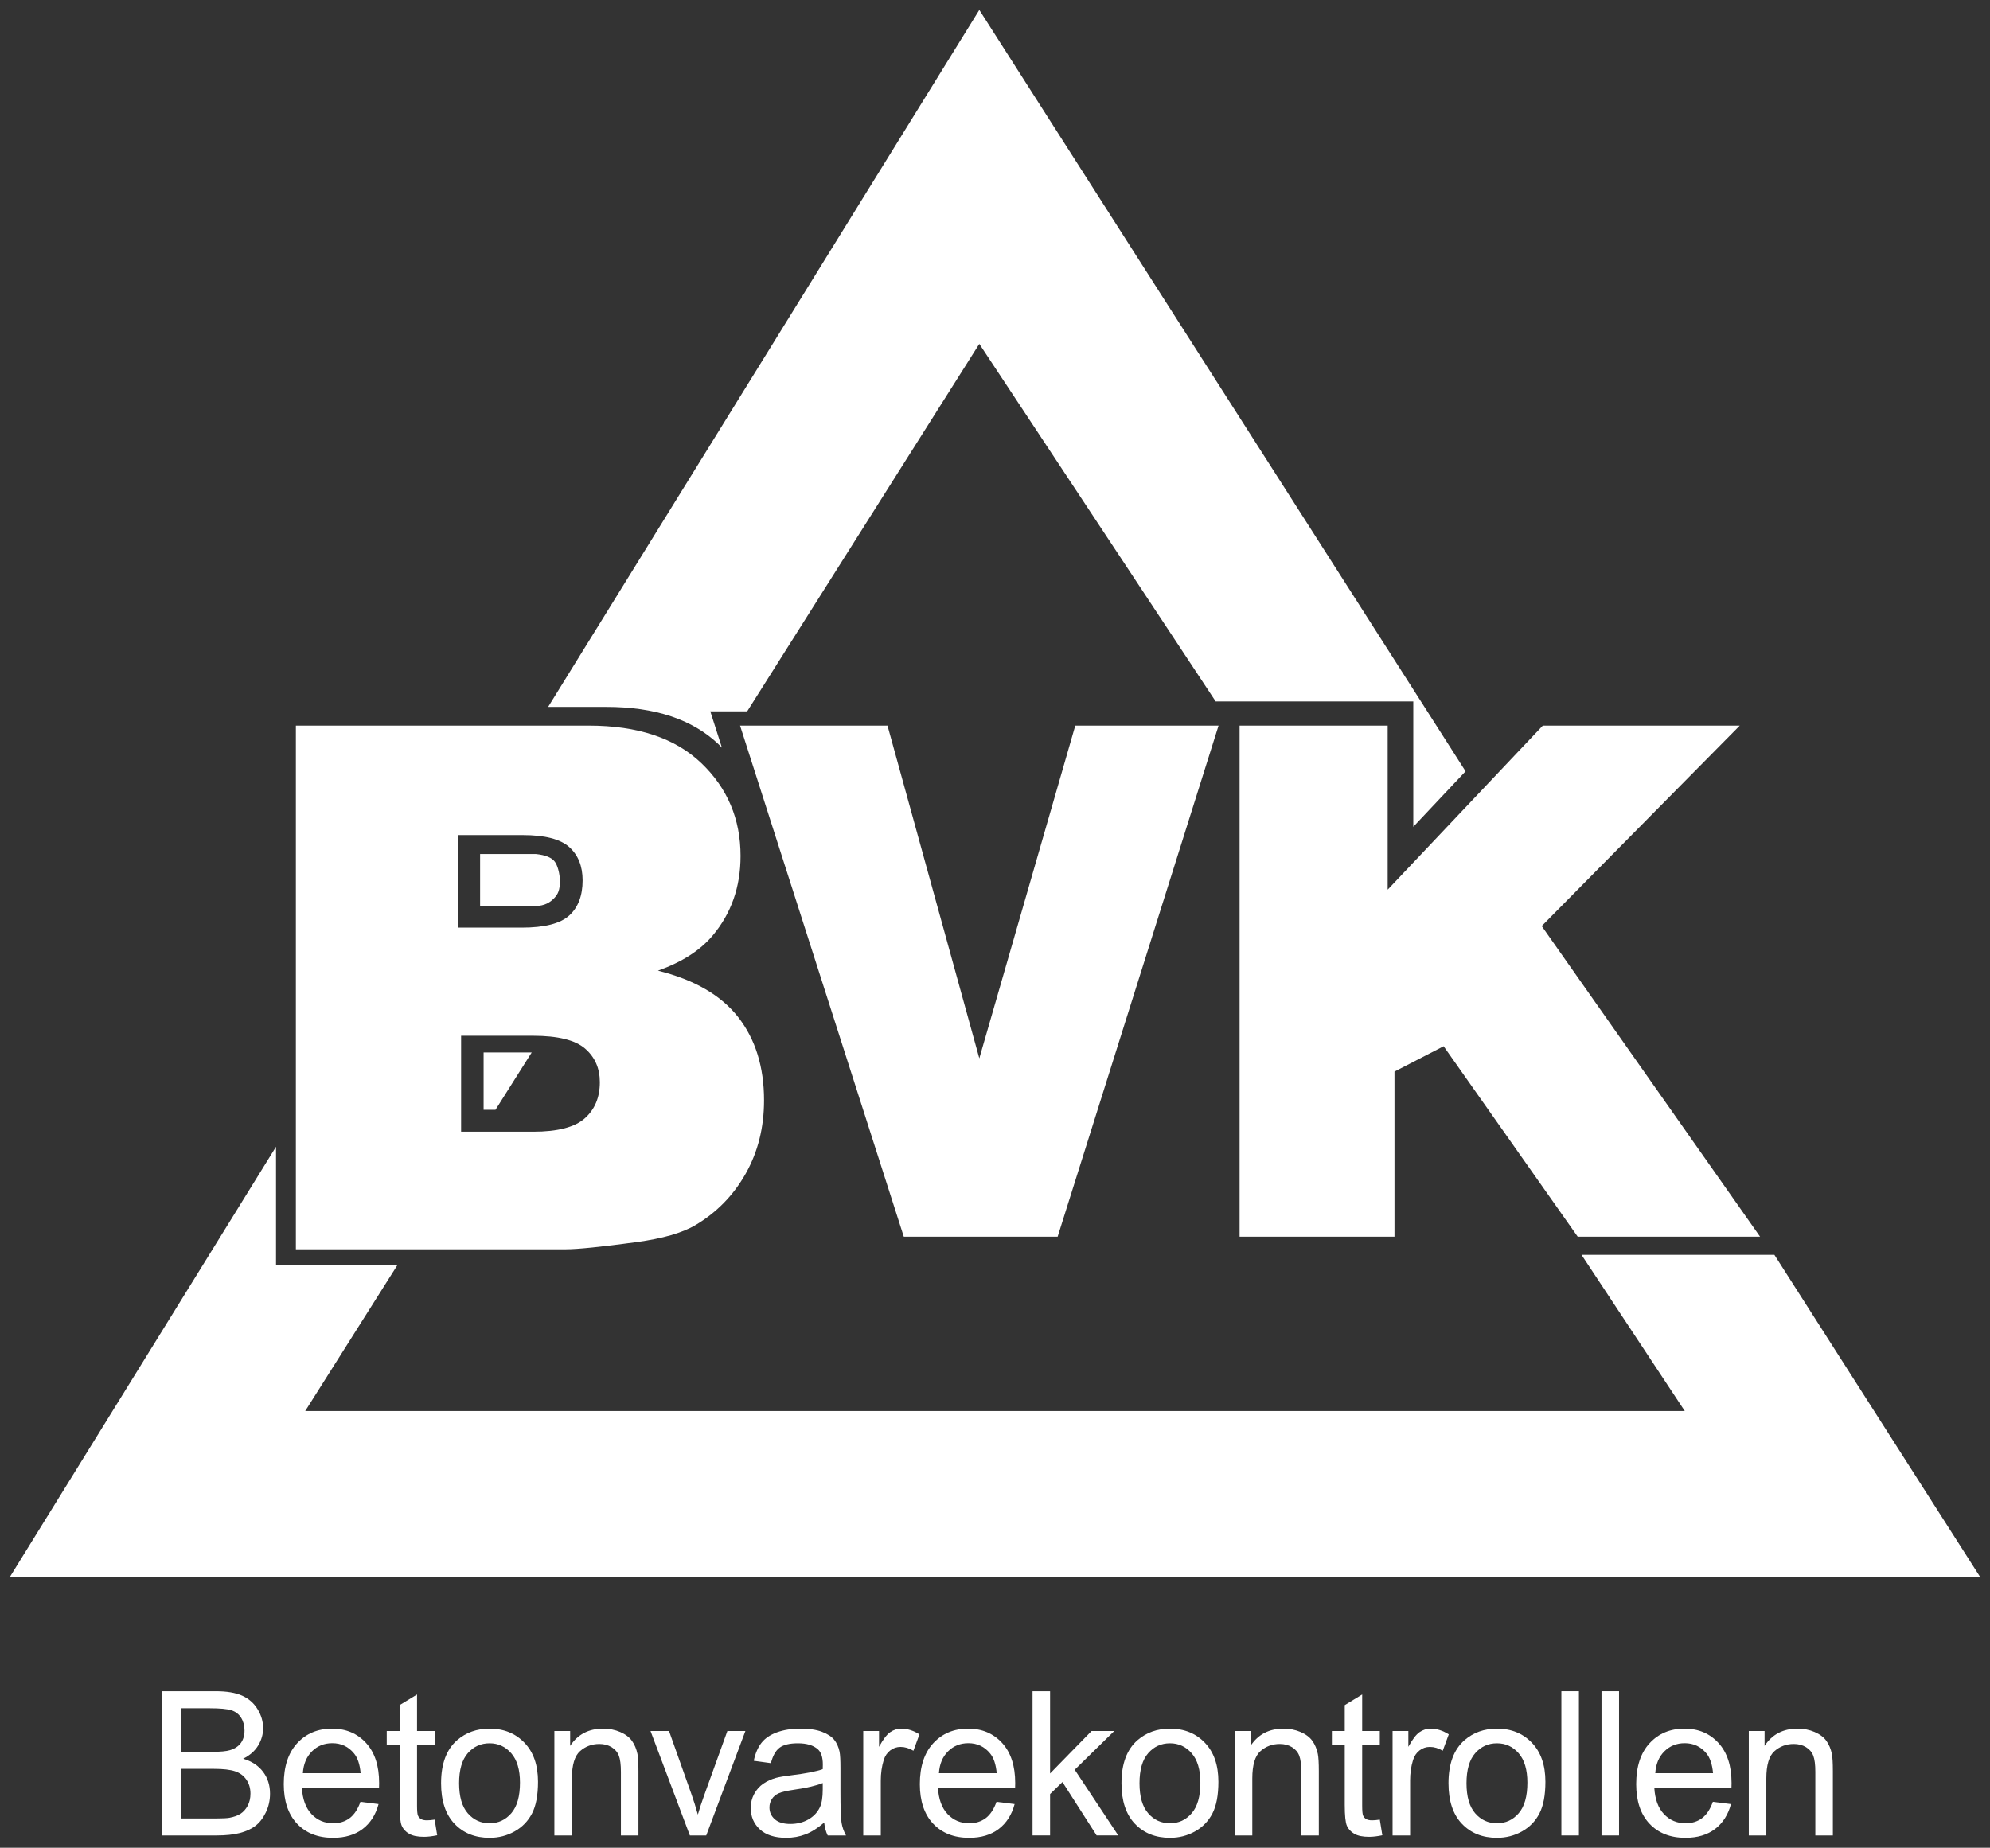 <?xml version="1.0" encoding="UTF-8"?>
<svg id="BVK_logo" xmlns="http://www.w3.org/2000/svg" version="1.1" viewBox="0 0 802 744.79">
  <rect x="0" y="0" width="802" height="744.79" fill="#333333" stroke="none"/>
  <!-- Generator: Adobe Illustrator 29.8.2, SVG Export Plug-In . SVG Version: 2.1.1 Build 3)  -->
  <defs>
    <style>
      .st0 {
        fill: #fff;
      }
    </style>
  </defs>
  <path class="st0" d="M298.26,292.482h59.42l37.001,134.125,38.674-134.125h57.748l-64.852,205.996h-62.009l-65.982-205.996Z"/>
  <path class="st0" d="M499.576,292.482h59.682v66.125l62.516-66.125h79.376l-79.816,80.792,88,125.204h-73.496l-54.031-76.76-19.806,10.222v66.538h-62.424v-205.996Z"/>
  <path class="st0" d="M119.243,292.482h118.081c19.68,0,34.788,5.04,45.325,15.119,10.535,10.079,15.805,22.558,15.805,37.436,0,12.48-3.76,23.182-11.279,32.109-5.013,5.953-12.347,10.654-22.001,14.109,14.667,3.65,25.458,9.912,32.375,18.791,6.915,8.879,10.374,20.039,10.374,33.476,0,10.943-2.461,20.783-7.38,29.518-4.921,8.734-11.651,15.646-20.19,20.732-5.291,3.168-13.276,5.473-23.951,6.912-14.203,1.922-23.626,2.879-28.267,2.879h-108.891v-211.082ZM184.704,373.914h25.569c9.17,0,15.552-1.631,19.143-4.898,3.589-3.266,5.387-7.984,5.387-14.16,0-5.723-1.798-10.197-5.387-13.417-3.591-3.222-9.843-4.832-18.754-4.832h-25.957v37.308ZM185.834,456.166h29.091c9.822,0,16.748-1.803,20.779-5.406,4.029-3.6,6.045-8.441,6.045-14.519,0-5.641-1.996-10.176-5.983-13.605-3.987-3.428-10.977-5.144-20.967-5.144h-28.965v38.676Z"/>
  <polygon class="st0" points="194.901 424.224 194.901 447.338 199.692 447.338 214.29 424.224 194.901 424.224"/>
  <path class="st0" d="M215.503,365.206c4.122,0,6.328-1.547,8.024-3.376,1.304-1.405,2.123-3.049,2.123-6.577,0-3.278-1.021-6.571-2.057-7.927-1.219-1.594-3.594-2.686-7.741-3.097h-22.362v20.977h22.012Z"/>
  <polygon class="st0" points="798 635.607 715.111 505.801 637.382 505.801 679 568.767 123 568.767 160.103 510.021 111.244 510.021 111.244 462.227 4 635.607 798 635.607"/>
  <path class="st0" d="M289.649,300.058c.445.426.868.863,1.294,1.297l-4.684-14.624h14.867l93.552-148.125,95.265,144.131h79.639v50.536l21.069-22.377L394.68,3.998l-173.775,280.941h23.42c19.68,0,34.788,5.04,45.325,15.119Z"/>
  <g>
    <path class="st0" d="M65.371,739.841v-58.127h21.592c4.396,0,7.923.589,10.58,1.765,2.656,1.176,4.737,2.987,6.242,5.432,1.504,2.445,2.257,5.003,2.257,7.673,0,2.484-.667,4.824-2.002,7.018-1.334,2.194-3.35,3.965-6.045,5.313,3.48,1.03,6.157,2.789,8.028,5.273,1.871,2.484,2.807,5.419,2.807,8.802,0,2.723-.569,5.254-1.708,7.594-1.139,2.339-2.546,4.143-4.22,5.412-1.675,1.269-3.775,2.227-6.301,2.874-2.526.648-5.621.972-9.285.972h-21.945ZM72.987,706.139h12.445c3.376,0,5.796-.225,7.263-.675,1.937-.581,3.396-1.546,4.377-2.895.981-1.348,1.472-3.039,1.472-5.075,0-1.929-.458-3.628-1.374-5.095s-2.225-2.472-3.926-3.014c-1.701-.541-4.619-.812-8.754-.812h-11.502v17.565ZM72.987,732.982h14.329c2.46,0,4.187-.093,5.182-.277,1.753-.317,3.219-.846,4.397-1.586s2.146-1.817,2.905-3.231c.759-1.414,1.139-3.047,1.139-4.897,0-2.167-.55-4.05-1.649-5.649s-2.624-2.723-4.574-3.371c-1.95-.647-4.757-.971-8.42-.971h-13.309v19.983Z"/>
    <path class="st0" d="M145.26,726.281l7.302.912c-1.152,4.309-3.285,7.652-6.399,10.031-3.115,2.379-7.092,3.568-11.934,3.568-6.098,0-10.933-1.896-14.506-5.689-3.572-3.793-5.358-9.112-5.358-15.959,0-7.084,1.806-12.582,5.417-16.494s8.296-5.868,14.054-5.868c5.575,0,10.128,1.916,13.662,5.749s5.3,9.226,5.3,16.177c0,.424-.014,1.058-.039,1.903h-31.092c.261,4.626,1.557,8.168,3.887,10.626,2.329,2.459,5.234,3.688,8.715,3.688,2.591,0,4.803-.687,6.635-2.062,1.832-1.374,3.284-3.568,4.357-6.582ZM122.059,714.743h23.28c-.314-3.542-1.204-6.198-2.669-7.97-2.251-2.749-5.169-4.123-8.754-4.123-3.246,0-5.974,1.097-8.185,3.291-2.212,2.194-3.435,5.128-3.671,8.802Z"/>
    <path class="st0" d="M175.174,733.458l1.021,6.305c-1.989.422-3.769.634-5.339.634-2.565,0-4.554-.41-5.967-1.229-1.413-.819-2.408-1.896-2.983-3.231-.576-1.335-.864-4.144-.864-8.426v-24.227h-5.182v-5.551h5.182v-10.428l7.027-4.282v14.71h7.105v5.551h-7.105v24.623c0,2.036.124,3.344.373,3.925.249.582.654,1.045,1.217,1.389.562.344,1.367.515,2.414.515.785,0,1.819-.092,3.102-.277Z"/>
    <path class="st0" d="M177.765,718.787c0-7.797,2.146-13.573,6.438-17.326,3.585-3.119,7.956-4.679,13.112-4.679,5.731,0,10.416,1.896,14.054,5.689,3.638,3.793,5.457,9.034,5.457,15.721,0,5.42-.805,9.682-2.415,12.788-1.609,3.105-3.952,5.518-7.027,7.235-3.076,1.719-6.432,2.577-10.07,2.577-5.836,0-10.554-1.889-14.152-5.67-3.599-3.779-5.398-9.225-5.398-16.336ZM185.027,718.787c0,5.393,1.164,9.431,3.494,12.113,2.329,2.684,5.26,4.024,8.793,4.024,3.507,0,6.425-1.348,8.754-4.044,2.329-2.696,3.494-6.807,3.494-12.331,0-5.207-1.172-9.152-3.514-11.836-2.343-2.683-5.254-4.024-8.735-4.024-3.533,0-6.464,1.335-8.793,4.005-2.33,2.67-3.494,6.701-3.494,12.093Z"/>
    <path class="st0" d="M223.421,739.841v-42.108h6.36v5.987c3.062-4.626,7.484-6.938,13.269-6.938,2.512,0,4.822.455,6.929,1.367,2.106.912,3.684,2.108,4.73,3.589,1.046,1.48,1.78,3.238,2.199,5.273.261,1.322.393,3.635.393,6.938v25.892h-7.066v-25.614c0-2.907-.275-5.081-.825-6.522-.549-1.44-1.525-2.59-2.924-3.449-1.4-.858-3.042-1.289-4.927-1.289-3.01,0-5.607.966-7.792,2.895-2.186,1.931-3.278,5.591-3.278,10.983v22.997h-7.066Z"/>
    <path class="st0" d="M278.028,739.841l-15.86-42.108h7.459l8.951,25.218c.968,2.723,1.858,5.551,2.669,8.484.628-2.22,1.505-4.89,2.63-8.009l9.265-25.693h7.262l-15.781,42.108h-6.595Z"/>
    <path class="st0" d="M332.164,734.647c-2.618,2.247-5.137,3.833-7.557,4.758-2.421.926-5.019,1.388-7.792,1.388-4.581,0-8.101-1.13-10.561-3.39-2.46-2.26-3.69-5.147-3.69-8.663,0-2.062.464-3.945,1.394-5.65.929-1.705,2.146-3.073,3.651-4.104,1.504-1.031,3.199-1.811,5.084-2.34,1.387-.37,3.48-.727,6.281-1.07,5.705-.688,9.906-1.507,12.602-2.459.025-.978.039-1.599.039-1.863,0-2.907-.667-4.956-2.002-6.146-1.806-1.612-4.489-2.419-8.048-2.419-3.324,0-5.778.589-7.361,1.765-1.584,1.177-2.755,3.258-3.514,6.245l-6.909-.952c.628-2.986,1.662-5.398,3.101-7.235,1.439-1.838,3.52-3.252,6.242-4.243,2.722-.991,5.875-1.486,9.461-1.486,3.559,0,6.451.423,8.676,1.269,2.224.846,3.86,1.91,4.907,3.191,1.047,1.282,1.78,2.901,2.199,4.857.235,1.216.353,3.41.353,6.582v9.516c0,6.636.15,10.831.452,12.589.301,1.759.896,3.443,1.786,5.056h-7.38c-.733-1.48-1.204-3.212-1.413-5.194ZM331.575,718.708c-2.565,1.058-6.413,1.957-11.542,2.696-2.905.424-4.96.899-6.163,1.428-1.204.529-2.134,1.302-2.788,2.319-.654,1.018-.981,2.148-.981,3.391,0,1.902.713,3.488,2.14,4.758,1.426,1.269,3.514,1.903,6.262,1.903,2.722,0,5.143-.602,7.263-1.805,2.12-1.202,3.677-2.848,4.671-4.937.759-1.611,1.139-3.991,1.139-7.137v-2.617Z"/>
    <path class="st0" d="M347.905,739.841v-42.108h6.36v6.384c1.623-2.987,3.121-4.956,4.495-5.908,1.374-.951,2.885-1.427,4.534-1.427,2.381,0,4.802.767,7.263,2.299l-2.434,6.622c-1.728-1.031-3.455-1.547-5.182-1.547-1.544,0-2.931.47-4.161,1.408-1.23.938-2.107,2.24-2.63,3.905-.785,2.538-1.178,5.313-1.178,8.326v22.046h-7.066Z"/>
    <path class="st0" d="M401.608,726.281l7.303.912c-1.152,4.309-3.285,7.652-6.398,10.031-3.115,2.379-7.094,3.568-11.936,3.568-6.098,0-10.933-1.896-14.505-5.689-3.572-3.793-5.358-9.112-5.358-15.959,0-7.084,1.806-12.582,5.417-16.494s8.296-5.868,14.054-5.868c5.574,0,10.129,1.916,13.662,5.749s5.299,9.226,5.299,16.177c0,.424-.012,1.058-.039,1.903h-31.091c.261,4.626,1.557,8.168,3.886,10.626,2.33,2.459,5.234,3.688,8.715,3.688,2.592,0,4.803-.687,6.635-2.062,1.832-1.374,3.285-3.568,4.357-6.582ZM378.408,714.743h23.281c-.314-3.542-1.205-6.198-2.67-7.97-2.252-2.749-5.17-4.123-8.756-4.123-3.244,0-5.973,1.097-8.184,3.291-2.212,2.194-3.436,5.128-3.671,8.802Z"/>
    <path class="st0" d="M416.134,739.841v-58.127h7.066v33.147l16.724-17.129h9.147l-15.938,15.622,17.548,26.486h-8.715l-13.78-21.53-4.985,4.838v16.692h-7.066Z"/>
    <path class="st0" d="M451.977,718.787c0-7.797,2.146-13.573,6.438-17.326,3.586-3.119,7.956-4.679,13.112-4.679,5.731,0,10.416,1.896,14.055,5.689,3.637,3.793,5.456,9.034,5.456,15.721,0,5.42-.805,9.682-2.414,12.788-1.609,3.105-3.952,5.518-7.027,7.235-3.075,1.719-6.432,2.577-10.069,2.577-5.837,0-10.554-1.889-14.152-5.67-3.599-3.779-5.397-9.225-5.397-16.336ZM459.239,718.787c0,5.393,1.164,9.431,3.493,12.113,2.329,2.684,5.261,4.024,8.794,4.024,3.507,0,6.425-1.348,8.755-4.044,2.329-2.696,3.493-6.807,3.493-12.331,0-5.207-1.171-9.152-3.514-11.836-2.342-2.683-5.254-4.024-8.734-4.024-3.533,0-6.465,1.335-8.794,4.005s-3.493,6.701-3.493,12.093Z"/>
    <path class="st0" d="M497.632,739.841v-42.108h6.359v5.987c3.062-4.626,7.485-6.938,13.27-6.938,2.513,0,4.821.455,6.929,1.367,2.106.912,3.684,2.108,4.73,3.589s1.779,3.238,2.198,5.273c.262,1.322.393,3.635.393,6.938v25.892h-7.066v-25.614c0-2.907-.274-5.081-.824-6.522-.55-1.44-1.524-2.59-2.925-3.449-1.4-.858-3.042-1.289-4.927-1.289-3.01,0-5.607.966-7.792,2.895-2.186,1.931-3.278,5.591-3.278,10.983v22.997h-7.066Z"/>
    <path class="st0" d="M556.085,733.458l1.021,6.305c-1.989.422-3.77.634-5.34.634-2.564,0-4.554-.41-5.967-1.229-1.413-.819-2.408-1.896-2.983-3.231-.576-1.335-.863-4.144-.863-8.426v-24.227h-5.183v-5.551h5.183v-10.428l7.026-4.282v14.71h7.105v5.551h-7.105v24.623c0,2.036.124,3.344.373,3.925.249.582.654,1.045,1.217,1.389s1.367.515,2.415.515c.785,0,1.818-.092,3.101-.277Z"/>
    <path class="st0" d="M561.229,739.841v-42.108h6.359v6.384c1.622-2.987,3.121-4.956,4.495-5.908,1.374-.951,2.885-1.427,4.534-1.427,2.381,0,4.802.767,7.263,2.299l-2.435,6.622c-1.727-1.031-3.454-1.547-5.182-1.547-1.545,0-2.932.47-4.161,1.408-1.23.938-2.107,2.24-2.631,3.905-.784,2.538-1.177,5.313-1.177,8.326v22.046h-7.066Z"/>
    <path class="st0" d="M583.762,718.787c0-7.797,2.146-13.573,6.438-17.326,3.586-3.119,7.956-4.679,13.112-4.679,5.731,0,10.416,1.896,14.055,5.689,3.637,3.793,5.456,9.034,5.456,15.721,0,5.42-.805,9.682-2.414,12.788-1.609,3.105-3.952,5.518-7.027,7.235-3.075,1.719-6.432,2.577-10.069,2.577-5.837,0-10.554-1.889-14.152-5.67-3.599-3.779-5.397-9.225-5.397-16.336ZM591.024,718.787c0,5.393,1.164,9.431,3.493,12.113,2.329,2.684,5.261,4.024,8.794,4.024,3.507,0,6.425-1.348,8.755-4.044,2.329-2.696,3.493-6.807,3.493-12.331,0-5.207-1.171-9.152-3.514-11.836-2.342-2.683-5.254-4.024-8.734-4.024-3.533,0-6.465,1.335-8.794,4.005s-3.493,6.701-3.493,12.093Z"/>
    <path class="st0" d="M629.26,739.841v-58.127h7.066v58.127h-7.066Z"/>
    <path class="st0" d="M645.434,739.841v-58.127h7.066v58.127h-7.066Z"/>
    <path class="st0" d="M690.306,726.281l7.302.912c-1.151,4.309-3.284,7.652-6.398,10.031-3.115,2.379-7.093,3.568-11.935,3.568-6.099,0-10.934-1.896-14.506-5.689-3.572-3.793-5.358-9.112-5.358-15.959,0-7.084,1.806-12.582,5.418-16.494,3.611-3.912,8.296-5.868,14.054-5.868,5.574,0,10.129,1.916,13.662,5.749s5.299,9.226,5.299,16.177c0,.424-.013,1.058-.039,1.903h-31.092c.262,4.626,1.557,8.168,3.887,10.626,2.329,2.459,5.234,3.688,8.715,3.688,2.591,0,4.803-.687,6.635-2.062,1.832-1.374,3.284-3.568,4.357-6.582ZM667.104,714.743h23.28c-.314-3.542-1.204-6.198-2.67-7.97-2.251-2.749-5.169-4.123-8.755-4.123-3.245,0-5.974,1.097-8.185,3.291-2.212,2.194-3.436,5.128-3.671,8.802Z"/>
    <path class="st0" d="M704.791,739.841v-42.108h6.359v5.987c3.062-4.626,7.485-6.938,13.27-6.938,2.513,0,4.821.455,6.929,1.367,2.106.912,3.684,2.108,4.73,3.589s1.779,3.238,2.198,5.273c.262,1.322.393,3.635.393,6.938v25.892h-7.066v-25.614c0-2.907-.274-5.081-.824-6.522-.55-1.44-1.524-2.59-2.925-3.449-1.4-.858-3.042-1.289-4.927-1.289-3.01,0-5.607.966-7.792,2.895-2.186,1.931-3.278,5.591-3.278,10.983v22.997h-7.066Z"/>
  </g>
</svg>